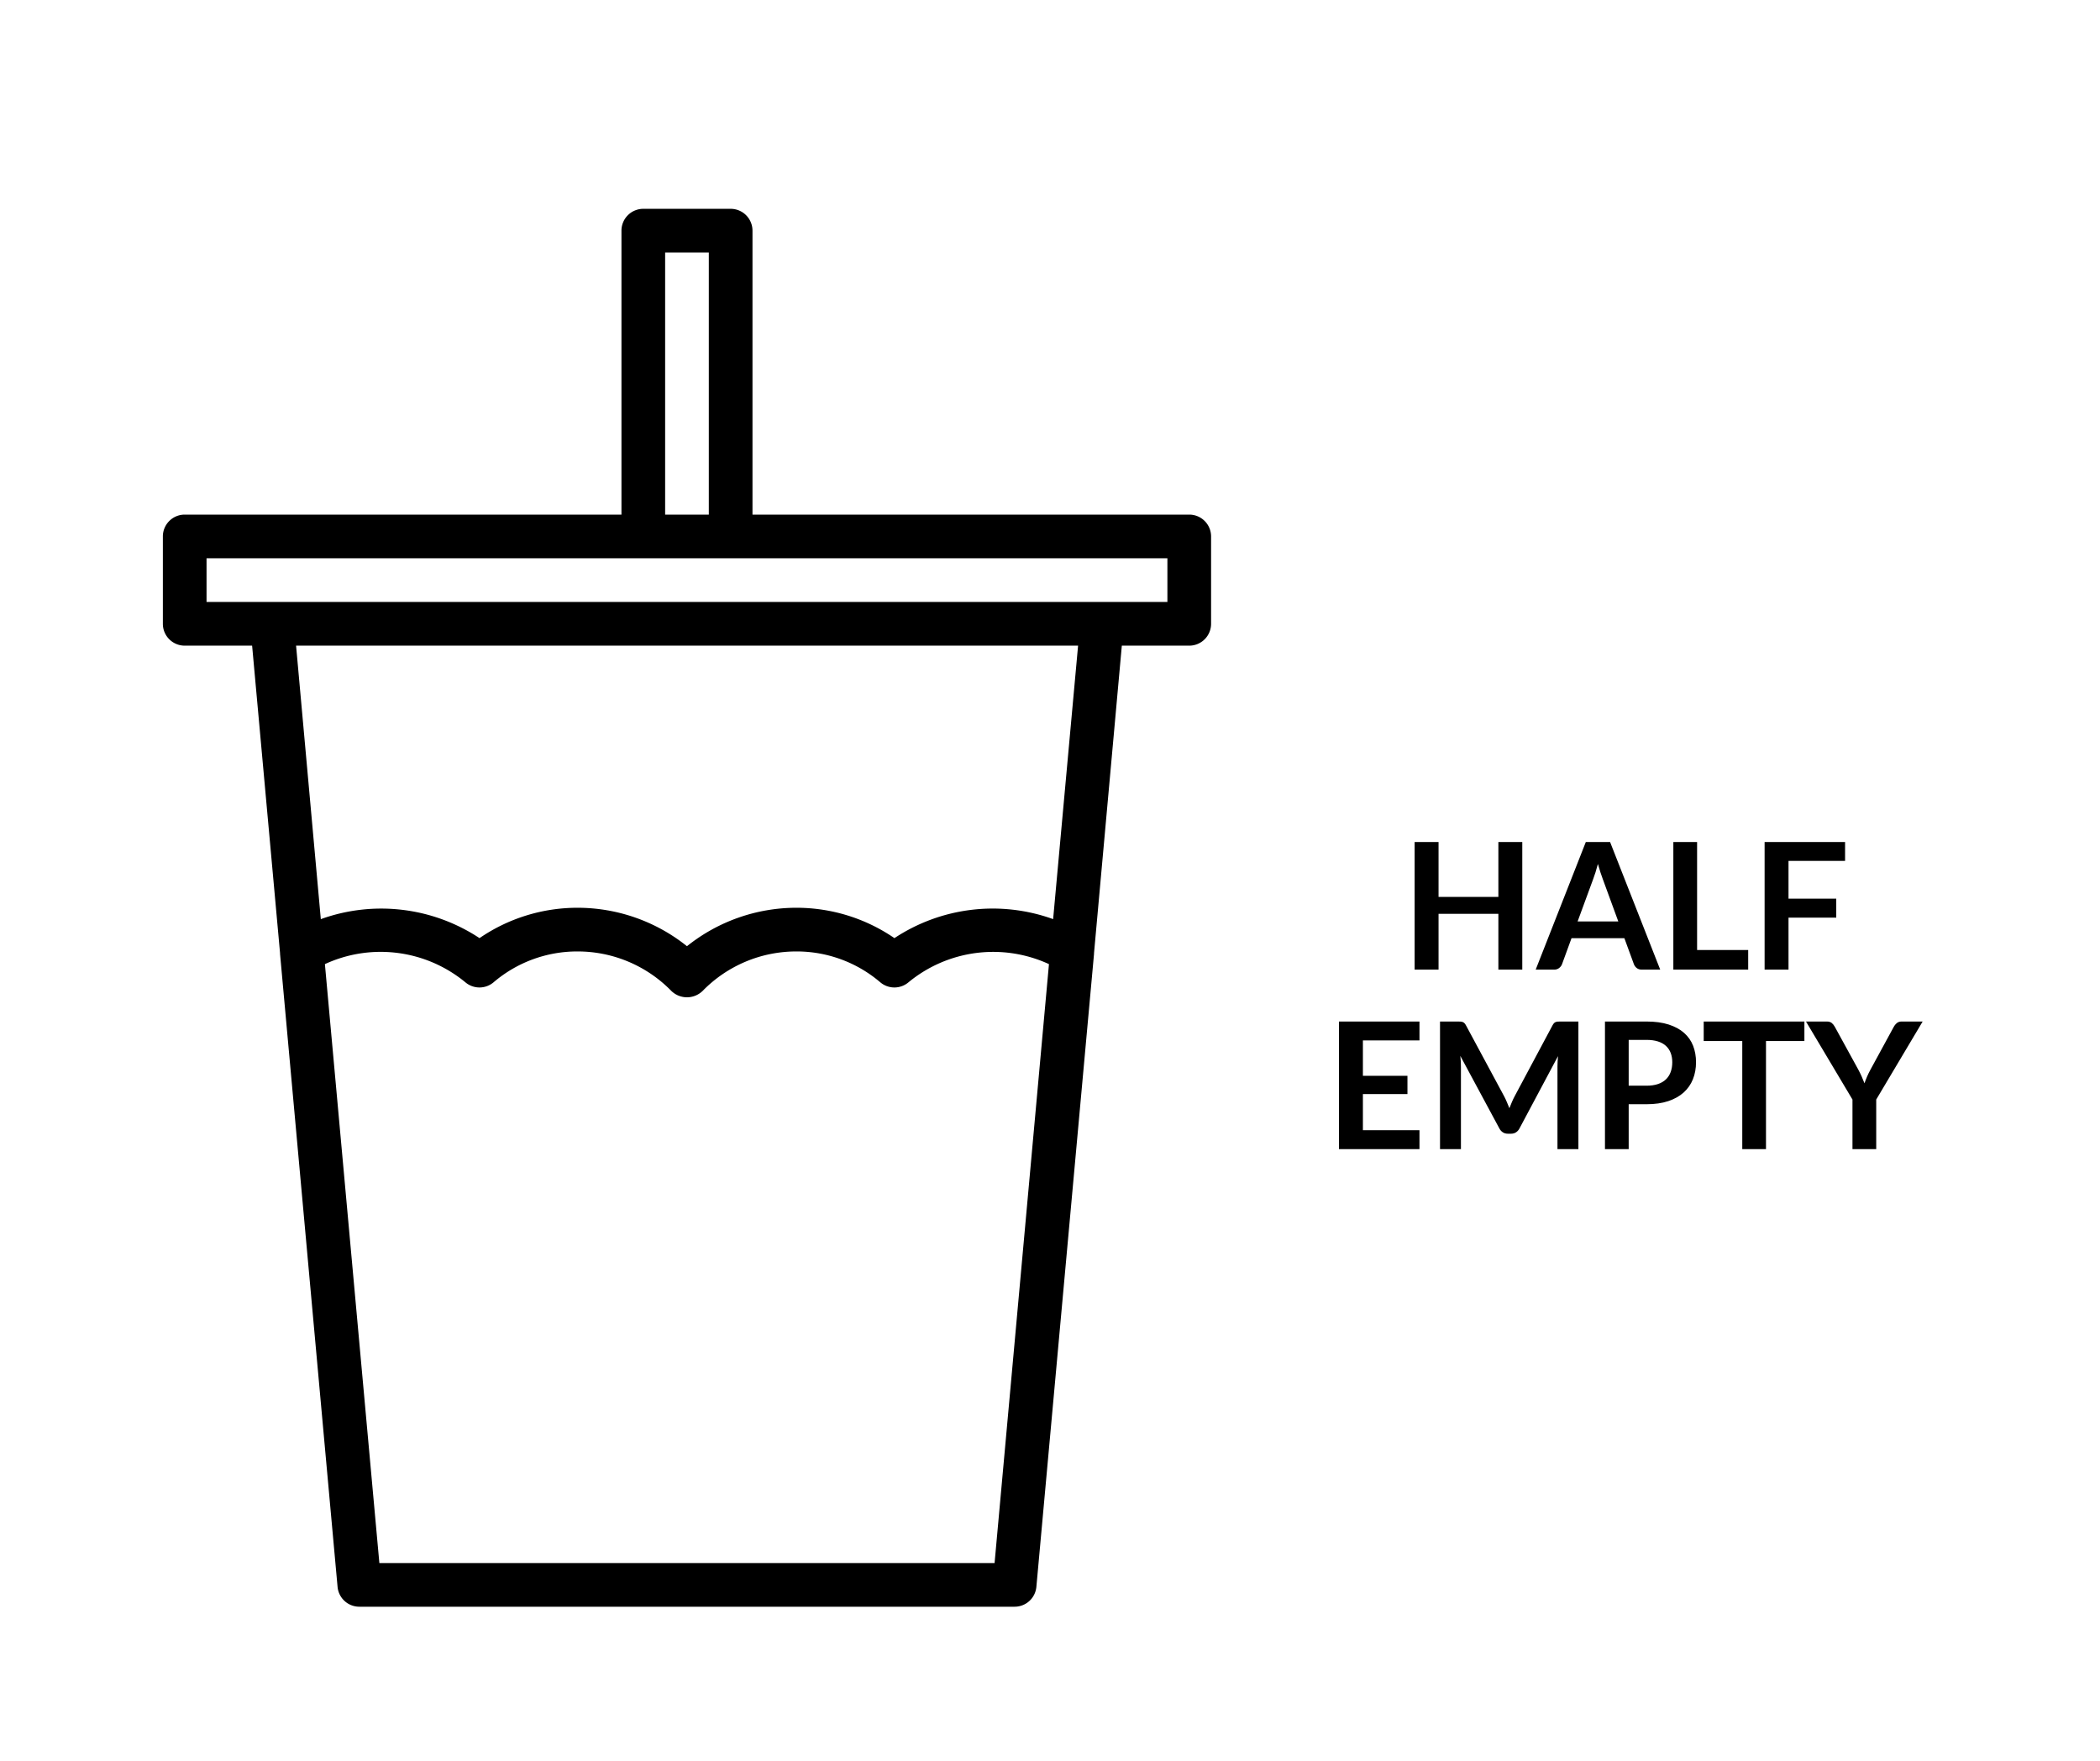 <svg xmlns="http://www.w3.org/2000/svg" xmlns:xlink="http://www.w3.org/1999/xlink" version="1.1" width="940" height="788" viewBox="0 0 940 788" xml:space="preserve">
<desc>Created with Fabric.js 3.5.0</desc>
<defs>
</defs>
<rect x="0" y="0" width="100%" height="100%" fill="#ffffff"/>
<g transform="matrix(9.775 0 0 9.775 307.502 406.25)" id="361475">
<path style="stroke: none; stroke-width: 1; stroke-dasharray: none; stroke-linecap: butt; stroke-dashoffset: 0; stroke-linejoin: miter; stroke-miterlimit: 4; is-custom-font: none; font-file-url: none; fill: rgb(0,0,0); fill-rule: nonzero; opacity: 1;" vector-effect="non-scaling-stroke" transform=" translate(-32, -32)" d="M 55 14 H 35 V 1 a 1 1 0 0 0 -1 -1 H 30 a 1 1 0 0 0 -1 1 V 14 H 9 a 1 1 0 0 0 -1 1 v 4 a 1 1 0 0 0 1 1 h 3.087 l 1.279 14.074 c 0 0.013 0 0.025 0 0.037 L 16 63.091 A 1 1 0 0 0 17 64 H 47 a 1 1 0 0 0 1 -0.909 l 2.64 -28.98 c 0 -0.012 0 -0.024 0 -0.037 L 51.913 20 H 55 a 1 1 0 0 0 1 -1 V 15 A 1 1 0 0 0 55 14 Z M 31 2 h 2 V 14 H 31 Z M 17.914 62 L 15.42 34.58 a 6.093 6.093 0 0 1 6.428 0.829 a 1 1 0 0 0 1.3 0 A 5.893 5.893 0 0 1 27 34 a 5.99 5.99 0 0 1 4.282 1.806 a 1.027 1.027 0 0 0 1.436 0 A 5.99 5.99 0 0 1 37 34 a 5.893 5.893 0 0 1 3.848 1.409 a 1 1 0 0 0 1.3 0 a 6.1 6.1 0 0 1 6.428 -0.829 L 46.086 62 Z M 48.767 32.52 a 8.159 8.159 0 0 0 -7.267 0.87 A 7.928 7.928 0 0 0 37 32 a 8.02 8.02 0 0 0 -5 1.76 A 8.02 8.02 0 0 0 27 32 a 7.928 7.928 0 0 0 -4.5 1.39 a 8.162 8.162 0 0 0 -7.267 -0.869 L 14.1 20 h 35.81 Z M 54 18 H 10 V 16 H 54 Z" stroke-linecap="round"/>
</g>
<g transform="matrix(1 0 0 1 725.162 449.288)" style="" id="792327">
		
<path xml:space="preserve" font-family="Lato" font-size="79" font-style="normal" font-weight="bold" style="stroke: none; stroke-width: 1; stroke-dasharray: none; stroke-linecap: butt; stroke-dashoffset: 0; stroke-linejoin: miter; stroke-miterlimit: 4; is-custom-font: none; font-file-url: none; fill: rgb(0,0,0); fill-rule: nonzero; opacity: 1; white-space: pre;" d="M-43.76-72.47L-43.76-15.35L-54.46-15.35L-54.46-40.32L-81.24-40.32L-81.24-15.35L-91.95-15.35L-91.95-72.47L-81.24-72.47L-81.24-47.90L-54.46-47.90L-54.46-72.47L-43.76-72.47ZM-4.46-72.47L17.98-15.35L9.76-15.35Q8.38-15.35 7.49-16.05Q6.60-16.74 6.21-17.76L6.21-17.76L1.94-29.42L-21.72-29.42L-25.98-17.76Q-26.30-16.86-27.23-16.10Q-28.16-15.35-29.50-15.35L-29.50-15.35L-37.76-15.35L-15.32-72.47L-4.46-72.47ZM-12.04-55.84L-18.99-36.92L-0.78-36.92L-7.74-55.92Q-8.21-57.18-8.78-58.90Q-9.35-60.62-9.91-62.64L-9.91-62.64Q-10.46-60.62-10.99-58.88Q-11.53-57.15-12.04-55.84L-12.04-55.84ZM34.49-72.47L34.49-24.12L57.36-24.12L57.36-15.35L23.86-15.35L23.86-72.47L34.49-72.47ZM64.71-72.47L100.73-72.47L100.73-64.02L75.41-64.02L75.41-47.11L96.78-47.11L96.78-38.62L75.41-38.62L75.41-15.35L64.71-15.35L64.71-72.47Z"/><path xml:space="preserve" font-family="Lato" font-size="79" font-style="normal" font-weight="bold" style="stroke: none; stroke-width: 1; stroke-dasharray: none; stroke-linecap: butt; stroke-dashoffset: 0; stroke-linejoin: miter; stroke-miterlimit: 4; is-custom-font: none; font-file-url: none; fill: rgb(0,0,0); fill-rule: nonzero; opacity: 1; white-space: pre;" d="M-125.81 7.87L-89.78 7.87L-89.78 16.32L-115.10 16.32L-115.10 32.16L-95.16 32.16L-95.16 40.34L-115.10 40.34L-115.10 56.50L-89.78 56.50L-89.78 64.99L-125.81 64.99L-125.81 7.87ZM-51.90 41.29L-51.90 41.29Q-51.23 42.55-50.66 43.92Q-50.09 45.28-49.53 46.66L-49.53 46.66Q-48.98 45.24-48.39 43.86Q-47.80 42.47-47.12 41.21L-47.12 41.21L-30.22 9.57Q-29.90 8.98-29.57 8.62Q-29.23 8.27-28.82 8.11Q-28.40 7.95-27.89 7.91Q-27.37 7.87-26.66 7.87L-26.66 7.87L-18.64 7.87L-18.64 64.99L-28.01 64.99L-28.01 28.10Q-28.01 27.07-27.95 25.84Q-27.89 24.62-27.77 23.36L-27.77 23.36L-45.03 55.75Q-45.62 56.85-46.57 57.46Q-47.52 58.08-48.78 58.08L-48.78 58.08L-50.24 58.08Q-51.51 58.08-52.46 57.46Q-53.40 56.85-54.00 55.75L-54.00 55.75L-71.50 23.24Q-71.34 24.54-71.28 25.78Q-71.22 27.03-71.22 28.10L-71.22 28.10L-71.22 64.99L-80.58 64.99L-80.58 7.87L-72.56 7.87Q-71.85 7.87-71.34 7.91Q-70.82 7.95-70.41 8.11Q-69.99 8.27-69.64 8.62Q-69.28 8.98-68.97 9.57L-68.97 9.57L-51.90 41.29ZM11.85 44.88L3.87 44.88L3.87 64.99L-6.75 64.99L-6.75 7.87L11.85 7.87Q17.58 7.87 21.76 9.21Q25.95 10.56 28.68 12.97Q31.40 15.38 32.71 18.73Q34.01 22.09 34.01 26.08L34.01 26.08Q34.01 30.23 32.63 33.68Q31.24 37.14 28.48 39.63Q25.71 42.12 21.57 43.50Q17.42 44.88 11.85 44.88L11.85 44.88ZM3.87 16.09L3.87 36.59L11.85 36.59Q14.77 36.59 16.95 35.86Q19.12 35.13 20.54 33.76Q21.96 32.40 22.67 30.45Q23.38 28.49 23.38 26.08L23.38 26.08Q23.38 23.79 22.67 21.93Q21.96 20.08 20.54 18.77Q19.12 17.47 16.95 16.78Q14.77 16.09 11.85 16.09L11.85 16.09L3.87 16.09ZM37.45 7.87L82.52 7.87L82.52 16.60L65.33 16.60L65.33 64.99L54.71 64.99L54.71 16.60L37.45 16.60L37.45 7.87ZM135.45 7.87L114.67 42.79L114.67 64.99L104.04 64.99L104.04 42.79L83.23 7.87L92.59 7.87Q93.97 7.87 94.78 8.54Q95.59 9.21 96.14 10.24L96.14 10.24L106.61 29.32Q107.52 31.02 108.19 32.54Q108.86 34.06 109.41 35.52L109.41 35.52Q109.93 34.02 110.58 32.50Q111.23 30.98 112.14 29.32L112.14 29.32L122.53 10.24Q122.96 9.37 123.83 8.62Q124.70 7.87 126.04 7.87L126.04 7.87L135.45 7.87Z"/></g>
</svg>